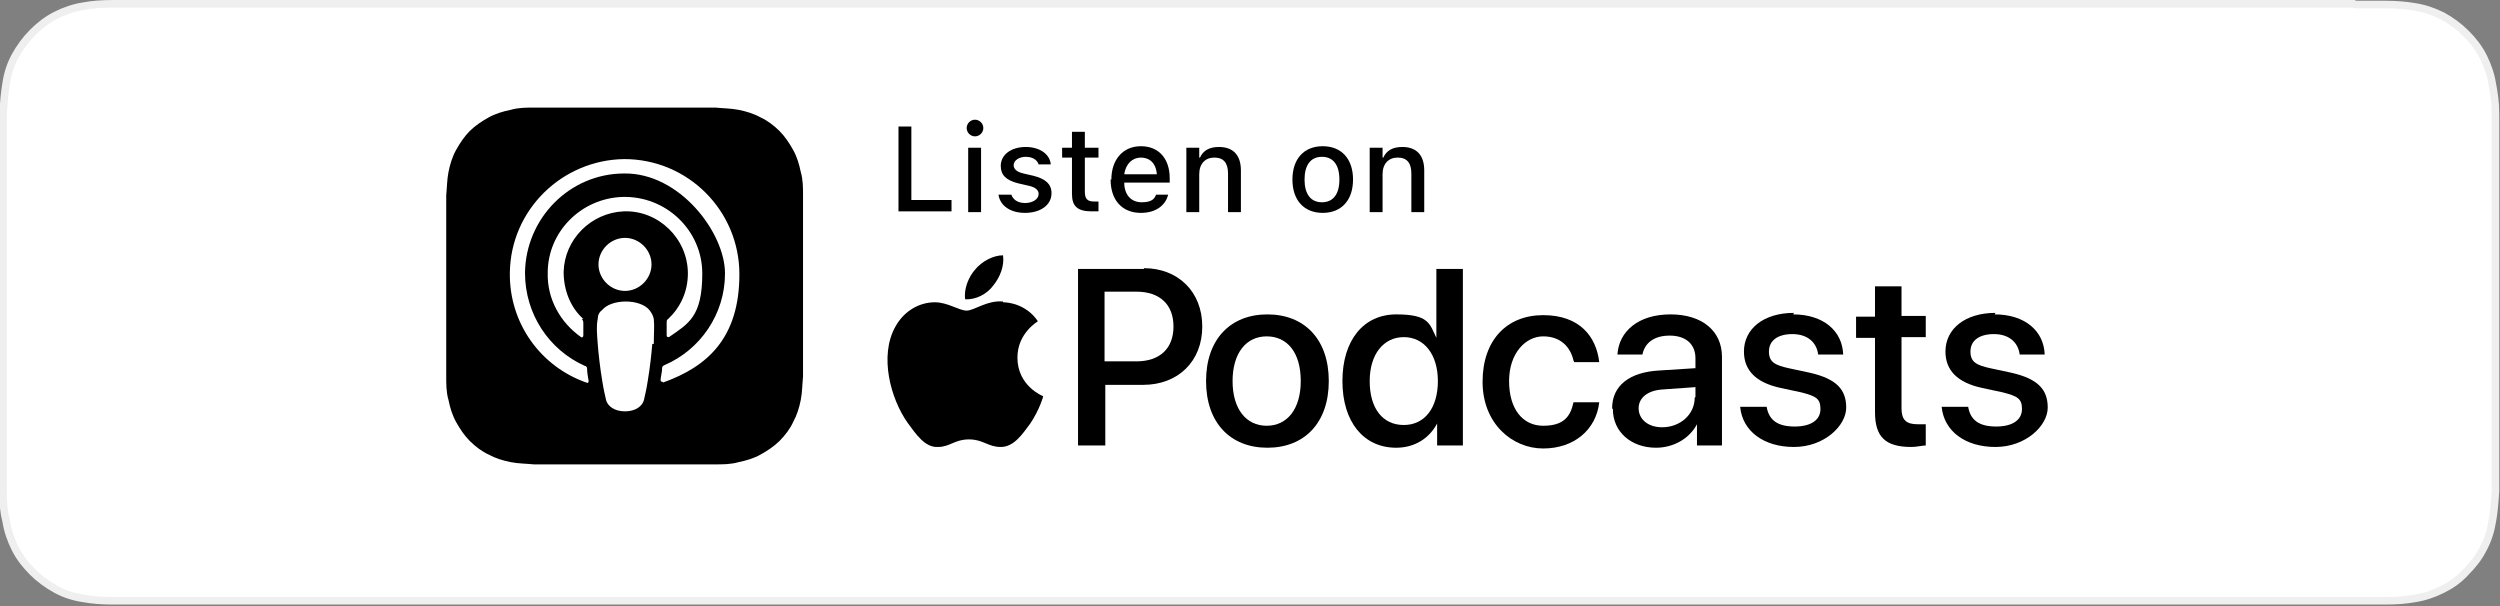 <svg xmlns="http://www.w3.org/2000/svg" xmlns:xlink="http://www.w3.org/1999/xlink" id="Layer_1" viewBox="0 0 330 80"><rect x="0" y="0" width="330" height="80" fill="#808080" stroke="none"/><defs><style>      .st0 {        fill: #fff;        fill-rule: evenodd;        stroke: #efefef;      }    </style></defs><path id="Path" class="st0" d="M310.9.5H19.1c-.6,0-.9,0-1.2,0-.3,0-.7,0-1,0-.2,0-.4,0-.6,0-.2,0-.4,0-.9,0q-.2,0-.4,0c-1.6,0-2.8.1-3.9.3-1.3.2-2.5.6-3.7,1.2-1.2.6-2.2,1.4-3.1,2.3-.9.9-1.7,2-2.3,3.1-.6,1.1-1,2.3-1.2,3.7-.2,1.2-.3,2.4-.4,3.9,0,.3,0,.5,0,.9q0,.2,0,.3c0,.3,0,.4,0,.6v45.8q0,.2,0,.4c0,.2,0,.3,0,.6q0,.2,0,.3c0,.4,0,.6,0,.9,0,1.6.1,2.8.4,3.9.2,1.3.6,2.5,1.2,3.7.6,1.2,1.4,2.2,2.3,3.1.9.9,2,1.7,3.1,2.3,1.1.6,2.3,1,3.7,1.2,1.1.2,2.3.3,3.9.3.6,0,1.2,0,1.8,0,.3,0,.6,0,1,0,.3,0,.6,0,1.2,0h291.8c.5,0,.8,0,1.1,0,.4,0,.7,0,1.1,0,.6,0,1.2,0,1.8,0,1.6,0,2.8-.1,3.9-.3,1.3-.2,2.5-.6,3.7-1.2,1.2-.6,2.2-1.3,3.1-2.3.9-.9,1.7-1.9,2.3-3.1.6-1.1,1-2.4,1.2-3.7.2-1.1.3-2.3.4-3.9,0-.3,0-.6,0-.9,0-.3,0-.5,0-.9,0-.1,0-.3,0-.4,0-.5,0-.9,0-1.7V19.1c0-1.1,0-1.6,0-2.2,0-.5,0-.7,0-.9,0-.3,0-.6,0-.9,0-1.7-.2-2.8-.4-3.9-.2-1.3-.6-2.5-1.2-3.7-.6-1.2-1.4-2.2-2.3-3.1-.9-.9-2-1.7-3.1-2.3-1.2-.6-2.4-1-3.7-1.2-1.2-.2-2.4-.3-3.9-.3q-.2,0-.4,0c-.3,0-.4,0-.6,0-.4,0-.6,0-.9,0-.3,0-.7,0-1.1,0-.3,0-.5,0-1.1,0Z"></path><g><path d="M106,27.2c0-.5,0-.9,0-1.4,0-1,0-2.1-.3-3.1-.2-1-.5-2-1-2.9-.5-.9-1.1-1.8-1.8-2.5s-1.6-1.4-2.5-1.8c-.9-.5-1.9-.8-2.9-1-1-.2-2.1-.2-3.1-.3-.5,0-.9,0-1.4,0-.6,0-1.1,0-1.7,0h-17.7c-.6,0-1.1,0-1.7,0-.5,0-.9,0-1.4,0-1,0-2.1,0-3.1.3-1,.2-2,.5-2.9,1-.9.5-1.8,1.1-2.5,1.8s-1.3,1.6-1.8,2.5c-.5.9-.8,1.9-1,2.9-.2,1-.2,2.1-.3,3.1,0,.5,0,.9,0,1.4,0,.6,0,1.1,0,1.7v17.7c0,.6,0,1.1,0,1.7,0,.5,0,.9,0,1.4,0,1,0,2.1.3,3.1.2,1,.5,2,1,2.9.5.9,1.1,1.8,1.8,2.5s1.6,1.4,2.5,1.8c.9.5,1.9.8,2.9,1,1,.2,2.1.2,3.1.3.5,0,.9,0,1.4,0,.6,0,1.1,0,1.7,0h17.7c.6,0,1.1,0,1.7,0,.5,0,.9,0,1.4,0,1,0,2.1,0,3.1-.3,1-.2,2-.5,2.9-1,.9-.5,1.8-1.1,2.5-1.8s1.4-1.6,1.8-2.5c.5-.9.8-1.9,1-2.9.2-1,.2-2.1.3-3.1,0-.5,0-.9,0-1.4,0-.6,0-1.1,0-1.7v-17.7c0-.6,0-1.1,0-1.7ZM86.1,45.4c-.1,1.3-.3,3.1-.6,4.9-.2,1.3-.4,2-.5,2.5-.2.8-1.1,1.5-2.5,1.5s-2.3-.7-2.5-1.5c-.1-.5-.3-1.2-.5-2.5-.3-1.8-.5-3.6-.6-4.9-.1-1.4-.2-2.3,0-3.3,0-.5.2-.9.6-1.2.6-.7,1.8-1.1,3.1-1.1s2.5.4,3.1,1.1c.3.4.5.7.6,1.2.1,1,0,1.9,0,3.3ZM76.8,42.1c.1.1.2.3.2.5,0,.6,0,1.1,0,1.7,0,.2-.2.3-.3.2-2.7-1.9-4.5-5-4.4-8.5,0-5.4,4.4-9.8,9.8-10,5.8-.2,10.6,4.4,10.6,10.1s-1.8,6.6-4.4,8.4c-.1,0-.3,0-.3-.2,0-.6,0-1.2,0-1.7,0-.2,0-.4.2-.5,1.6-1.5,2.6-3.6,2.6-6,0-4.6-3.9-8.4-8.5-8.2-4.3.2-7.8,3.7-7.9,8,0,2.4.9,4.7,2.6,6.2ZM86,34.9c0,1.9-1.6,3.5-3.5,3.5s-3.5-1.6-3.5-3.5,1.6-3.5,3.5-3.5c1.9,0,3.5,1.6,3.5,3.5ZM87.5,50.4c-.1,0-.3,0-.3-.2,0-.5.2-1,.2-1.6,0-.2.1-.3.3-.4,4.7-2,8-6.7,8-12.1s-6-13.3-13.3-13.2c-7.2,0-13,5.9-13.1,13.1,0,5.5,3.2,10.2,7.9,12.3.2,0,.3.2.3.4,0,.5.1,1,.2,1.6,0,.2-.1.3-.3.2-6-2.1-10.2-7.8-10.1-14.5.1-8.3,6.9-14.9,15.1-15,8.4,0,15.2,6.8,15.2,15.2s-4.2,12.2-10.1,14.3Z"></path><g><g><path d="M151,35.4c4.5,0,7.7,3.1,7.7,7.7s-3.2,7.7-7.8,7.7h-5v8h-3.6v-23.3h8.7ZM145.8,47.7h4.2c3.1,0,4.9-1.7,4.9-4.6s-1.8-4.6-4.9-4.6h-4.2v9.3h0Z"></path><path d="M159.2,50.3c0-5.5,3.2-8.8,8.1-8.8s8.1,3.3,8.1,8.8-3.2,8.8-8.1,8.8-8.1-3.3-8.1-8.8ZM171.7,50.3c0-3.8-1.8-5.9-4.5-5.9s-4.5,2.2-4.5,5.9,1.8,5.9,4.5,5.9,4.5-2.2,4.5-5.9Z"></path><path d="M177.2,50.3c0-5.4,2.8-8.8,7.1-8.8s4.4,1.2,5.3,3.1h0v-9.1h3.5v23.3h-3.4v-2.9h0c-1,1.9-2.9,3.2-5.4,3.2-4.3,0-7.1-3.4-7.1-8.8ZM180.8,50.3c0,3.6,1.7,5.8,4.5,5.8s4.5-2.3,4.5-5.8-1.8-5.8-4.5-5.8-4.5,2.3-4.5,5.8Z"></path><path d="M207.7,47.6c-.4-1.8-1.7-3.2-4-3.2s-4.5,2.2-4.5,5.9,1.8,5.9,4.5,5.9,3.6-1.2,4-3.1h3.4c-.4,3.6-3.3,6.1-7.4,6.1s-8-3.3-8-8.8,3.2-8.8,8-8.8,7,2.8,7.4,6.2h-3.3Z"></path><path d="M212.8,53.9c0-3,2.3-4.8,6.3-5l4.7-.3v-1.3c0-1.9-1.3-3-3.4-3s-3.3,1-3.6,2.5h-3.3c.2-3.1,2.8-5.3,7-5.3s6.8,2.2,6.8,5.6v11.7h-3.3v-2.8h0c-1,1.9-3.1,3.1-5.4,3.1-3.3,0-5.7-2.1-5.7-5.1ZM223.8,52.4v-1.3l-4.2.3c-2.1.1-3.3,1.1-3.3,2.5s1.2,2.5,3.1,2.5c2.4,0,4.3-1.7,4.3-3.9Z"></path><path d="M236.7,41.5c4,0,6.5,2.2,6.6,5.3h-3.3c-.2-1.6-1.4-2.7-3.4-2.7s-3.1.9-3.1,2.3.8,1.8,2.6,2.2l2.8.6c3.5.8,4.8,2.2,4.8,4.6s-2.9,5.2-6.9,5.2-6.8-2.1-7.1-5.3h3.5c.3,1.8,1.5,2.6,3.7,2.6s3.4-.9,3.4-2.3-.6-1.7-2.5-2.2l-2.8-.6c-3.2-.7-4.8-2.3-4.8-4.8,0-3,2.6-5.1,6.6-5.1Z"></path><path d="M251,37.7v4h3.2v2.8h-3.2v9.4c0,1.5.6,2.1,2.1,2.1s.9,0,1.1,0v2.8c-.4,0-1.2.2-1.9.2-3.4,0-4.8-1.3-4.8-4.6v-9.8h-2.5v-2.8h2.5v-4s3.5,0,3.5,0Z"></path><path d="M263.3,41.5c4,0,6.5,2.2,6.6,5.3h-3.3c-.2-1.6-1.4-2.7-3.4-2.7s-3.1.9-3.1,2.3.8,1.8,2.6,2.2l2.8.6c3.5.8,4.8,2.2,4.8,4.6s-2.9,5.2-6.9,5.2-6.8-2.1-7.1-5.3h3.5c.3,1.8,1.5,2.6,3.7,2.6s3.4-.9,3.4-2.3-.6-1.7-2.5-2.2l-2.8-.6c-3.2-.7-4.8-2.3-4.8-4.8,0-3,2.6-5.1,6.6-5.1Z"></path></g><g><path d="M132.4,39.8c-2.1-.2-3.8,1.2-4.8,1.2s-2.5-1.1-4.2-1.1c-2.1,0-4.1,1.2-5.2,3.2-2.2,3.9-.6,9.6,1.6,12.7,1.1,1.5,2.3,3.3,4,3.2,1.6,0,2.2-1,4.1-1s2.5,1,4.2,1c1.7,0,2.8-1.6,3.9-3.1,1.2-1.8,1.7-3.5,1.7-3.6,0,0-3.4-1.3-3.4-5.1,0-3.2,2.6-4.7,2.7-4.8-1.5-2.2-3.8-2.5-4.6-2.5Z"></path><path d="M131.1,37.7c.9-1.1,1.5-2.6,1.3-4-1.3,0-2.8.8-3.7,1.9-.8.9-1.5,2.5-1.3,3.9,1.4.1,2.9-.7,3.7-1.8Z"></path></g></g><g><path d="M118.6,16.7h1.7v9.7h5.3v1.5h-7v-11.2h0Z"></path><path d="M127.6,16.9c0-.6.5-1.1,1.1-1.1s1.1.5,1.1,1.1-.5,1.1-1.1,1.1-1.1-.5-1.1-1.1ZM127.8,19.5h1.7v8.5h-1.7v-8.5Z"></path><path d="M131.8,25.7h0s1.7,0,1.7,0h0c.2.6.8,1.1,1.8,1.1s1.8-.5,1.8-1.2h0c0-.5-.4-.9-1.4-1.1l-1.3-.3c-1.6-.4-2.3-1.1-2.3-2.3h0c0-1.5,1.4-2.5,3.3-2.5s3.2,1,3.3,2.3h0s-1.6,0-1.6,0h0c-.2-.6-.8-1-1.7-1s-1.6.5-1.6,1.1h0c0,.5.4.9,1.3,1.1l1.3.3c1.6.4,2.4,1.1,2.4,2.3h0c0,1.6-1.5,2.6-3.5,2.6-2,0-3.3-1-3.5-2.4Z"></path><path d="M141.5,25.7v-4.9h-1.3v-1.3h1.3v-2.1h1.7v2.1h1.8v1.3h-1.8v4.5c0,.9.3,1.3,1.2,1.3s.4,0,.6,0v1.3c-.3,0-.6,0-.9,0-1.9,0-2.6-.7-2.6-2.3Z"></path><path d="M146.7,23.7h0c0-2.6,1.5-4.4,3.9-4.4s3.8,1.7,3.8,4.2v.6h-6c0,1.6.9,2.6,2.3,2.6s1.7-.5,1.9-1h0c0,0,1.6,0,1.6,0h0c-.3,1.2-1.4,2.4-3.6,2.4-2.5,0-4-1.7-4-4.4ZM148.4,23h4.3c-.1-1.5-1-2.2-2.1-2.2s-2,.8-2.2,2.2Z"></path><path d="M156.6,19.5h1.7v1.3h.1c.4-.9,1.2-1.4,2.5-1.4,1.9,0,2.9,1.1,2.9,3.1v5.5h-1.7v-5.1c0-1.4-.6-2.1-1.8-2.1s-2,.8-2,2.2v5h-1.7s0-8.5,0-8.5Z"></path><path d="M170.6,23.7h0c0-2.7,1.5-4.4,4-4.4s4,1.7,4,4.4h0c0,2.7-1.5,4.4-4,4.4-2.5,0-4-1.7-4-4.4ZM176.8,23.7h0c0-1.9-.8-3-2.3-3s-2.3,1.1-2.3,3h0c0,1.9.8,3,2.3,3s2.3-1.1,2.3-3Z"></path><path d="M180.8,19.5h1.7v1.3h.1c.4-.9,1.2-1.4,2.5-1.4,1.9,0,2.9,1.1,2.9,3.1v5.5h-1.7v-5.1c0-1.4-.6-2.1-1.8-2.1s-2,.8-2,2.2v5h-1.7v-8.5Z"></path></g></g></svg>